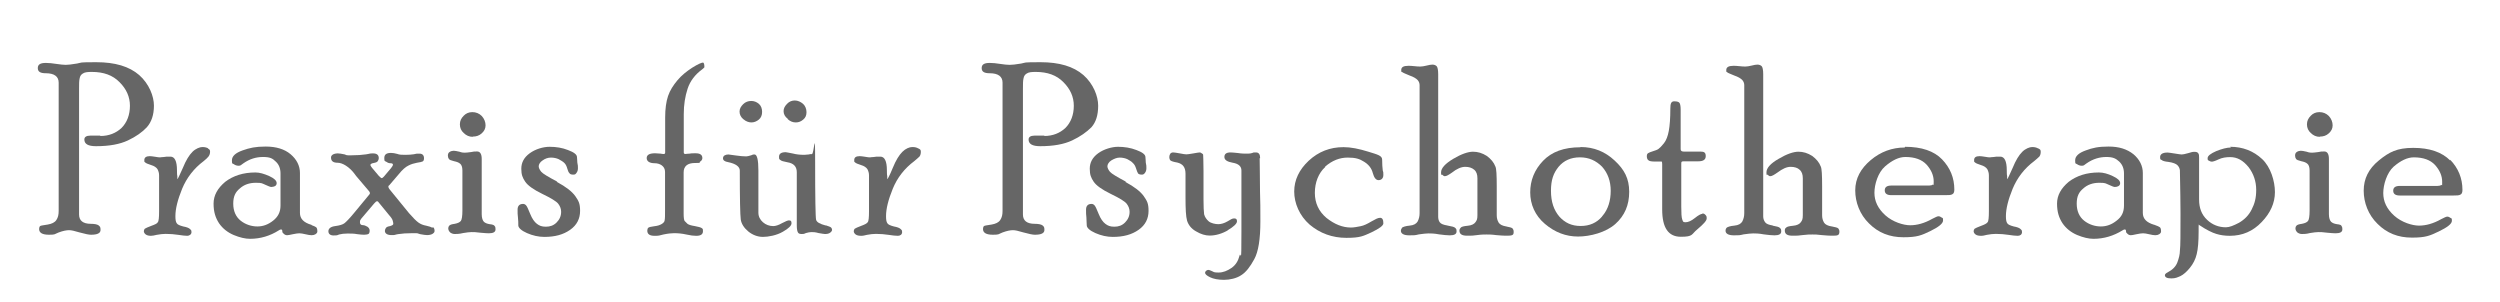 <svg xmlns="http://www.w3.org/2000/svg" id="Ebene_1" width="735.1mm" height="88.9mm" viewBox="0 0 2083.7 251.9"><defs><style>      .st0 {        fill: #666;      }    </style></defs><path class="st0" d="M870.4,113h-8.3c-1.6,0-2.7.3-3.5.8s-1.3,1.3-1.3,2.4c0,3.8,3.2,5.6,9.7,5.6,11,0,19.8-1.6,26.6-4.8s12.1-7,16.1-11c3.8-4.3,5.6-10.2,5.6-18s-4-18.2-12.3-25.5c-8.3-7.2-20.1-10.7-35.7-10.7s-11.8.3-16.1,1.1c-4.6.8-7.8,1.1-9.7,1.1s-4.8-.3-8-.8c-3.2-.5-5.9-.8-8.6-.8-4.6,0-6.7,1.3-6.7,4.3s2.1,4.3,6.7,4.3c7,0,10.7,2.7,10.7,7.8v107c0,3-.5,5.4-1.9,7.5s-3.8,3.2-7.2,3.8-5.9.8-6.4,1.3c-.5.5-.8,1.3-.8,2.4,0,3.2,2.7,4.8,8.3,4.8s4.3-.5,8-1.9,6.7-1.9,8.6-1.9,4.3.5,8.9,1.9c4.6,1.3,7.8,1.9,9.4,1.9,5.4,0,8-1.3,8-4s-.5-2.7-1.6-3.8c-1.1-.8-3.2-1.3-6.4-1.3-6.7,0-9.9-2.7-9.9-7.8v-104.6c0-4,0-7,.5-8.9.3-1.9,1.3-3.2,2.7-4,1.6-1.1,4-1.3,7.5-1.3,9.7,0,17.4,2.7,23.1,8.6,5.6,5.6,8.6,12.1,8.6,19.6s-2.4,13.9-7,18.5c-4.6,4.3-10.5,6.7-17.7,6.7l.3-.3Z"></path><path class="st0" d="M938.5,151.4c-7.5-4-12.1-6.7-13.4-8.3-1.3-1.6-2.1-3.2-2.1-4.6s1.1-3.5,3.2-4.8,4.6-2.4,7-2.4,4.6.5,6.4,1.3c1.9,1.1,3.5,1.9,4.6,3.2,1.3,1.1,2.1,2.7,2.7,4.6s1.1,3.2,1.6,4,1.9,1.1,3.2,1.1,1.9-.5,2.7-1.6c.8-1.1,1.1-2.4,1.1-3.8s0-2.7-.5-4.6c0-1.9-.3-3.5-.3-4.6,0-2.1-2.4-4-7.5-5.9-4.8-1.9-10.2-2.7-15.3-2.7s-11.8,1.9-16.6,5.4c-4.8,3.5-7,7.8-7,12.9s1.1,7.5,3.2,10.7c2.1,3.2,7,6.7,14.2,10.2,7.2,3.5,11.8,6.2,13.4,8.3,1.6,2.1,2.4,4.3,2.4,6.7,0,3.5-1.3,6.4-3.8,8.9s-5.4,3.5-8.9,3.5-5.4-.8-7.5-2.4-4-4.3-5.6-8.3-2.7-6.4-3.5-7.2c-.8-.8-1.6-1.1-2.4-1.1-3,0-4.6,1.6-4.6,4.8s0,3.8.3,6.4c0,2.7.3,4.8.3,6.7s2.4,4.3,7.2,6.4c4.8,2.1,9.7,3.2,14.5,3.2,8.9,0,15.8-1.9,21.5-5.9s8.3-9.4,8.3-15.8-1.3-8.3-4-12.3c-2.7-3.8-7.8-7.8-15.3-11.8l.5-.3Z"></path><path class="st0" d="M1023.2,191.9c5.1-3,7.8-5.6,7.8-7.5s-.8-2.4-2.4-2.4-2.7.8-5.4,2.4-5.4,2.4-7.8,2.4-6.2-.8-8-2.4-3.2-3.5-3.8-5.9c-.3-2.4-.5-6.4-.5-12.1v-23.6c0-8.6-.3-13.1-.3-13.7s-.5-1.1-1.1-1.3c-.5-.5-1.3-.8-1.6-.8-.8,0-2.7.3-5.4.8-3,.5-4.8.8-5.9.8s-2.7-.3-5.4-.8c-2.7-.5-4.8-.8-5.6-.8s-1.9.3-2.4,1.1c-.5.8-.8,1.6-.8,2.7s.3,2.4,1.1,3c.8.5,2.4,1.1,5.4,1.6,4.8,1.1,7,4,7,9.4v19.8c0,9.4.3,15.8,1.3,19.3,1.1,3.5,3.5,6.7,7.5,8.9,4,2.4,7.8,3.5,11.3,3.5,5.1,0,10.5-1.6,15.6-4.6l-.5.3Z"></path><path class="st0" d="M1050.3,131.8c0-3.2-1.1-4.8-3.5-4.8s-1.9,0-3.2.5c-1.6.5-3.2.5-4.6.5s-4.3,0-7.2-.5c-3-.3-4.8-.5-6.2-.5-3.5,0-5.1,1.3-5.1,3.8s2.4,4,7,4.8c4.8.8,7.2,3,7.2,6.4v51.5c0,30.8-.5,15-1.6,19.6-1.1,4.3-3.2,7.8-6.7,10.2s-7,3.8-10.7,3.8-3.8-.3-5.4-1.1-2.7-1.1-3.2-1.1-1.3.3-1.9.8c-.5.5-.8,1.1-.8,1.6,0,1.1,1.3,2.4,4.3,3.8,2.7,1.3,6.7,2.1,11.5,2.1s10.5-1.3,14.2-3.8c4-2.4,7.5-7,11-13.4,3.5-6.4,5.1-16.9,5.1-31.6s0-12.3-.3-24.7c0-12.3-.3-21.7-.3-27.9h.3Z"></path><path class="st0" d="M1104.5,138.8c5.9-5.1,12.1-7.5,18.8-7.5s9.9,1.1,13.7,3.5c3.8,2.4,6.2,5.4,7.2,9.4,1.1,4,2.7,5.9,4.8,5.9s4-1.3,4-4.3,0-1.6-.5-3.8c-.3-2.4-.5-5.4-.5-8.9s-3.8-4.3-11.5-6.7-14.5-3.8-20.7-3.8c-11.3,0-20.9,3.8-29,11.3-8,7.5-12.1,16.1-12.1,25.7s4.3,20.1,12.9,27.6c8.6,7.2,18.8,11,30.6,11s14.2-1.6,20.9-4.6c6.7-3.2,9.9-5.6,9.9-7.5,0-3-.8-4.6-2.7-4.6s-3.8,1.1-7.2,3c-3.5,2.1-6.4,3.5-9.1,4s-5.4,1.1-8,1.1c-7,0-13.7-2.7-20.4-8-6.4-5.4-9.7-12.3-9.7-20.9s3-16.4,8.6-21.5v-.5Z"></path><path class="st0" d="M1206.4,187.9c-3.2-.5-5.4-1.3-6.4-2.7s-1.3-3-1.3-4.8V61.8c0-3.5-.5-5.9-1.3-6.7s-2.1-1.3-3.5-1.3-2.7.3-4.8.8c-2.1.5-3.8.8-5.1.8s-3,0-5.1-.3c-2.4-.3-4-.3-5.1-.3-4,0-5.9,1.1-5.9,3.5s.3,1.3,1.1,1.9c.5.5,2.7,1.3,5.9,2.7,3.2,1.1,5.4,2.4,6.7,3.8,1.1,1.3,1.6,2.7,1.6,4.3v106.5c0,2.7-.5,4.8-1.6,7-1.1,1.9-3.2,3.2-6.7,3.5-3.5.3-5.4,1.1-6.2,1.6-.5.8-1.1,1.6-1.1,2.7,0,2.4,2.4,3.8,7,3.8s4.6,0,8-.8c3.5-.5,6.2-.8,8-.8s4.8,0,8.9.8c3.8.5,6.7.8,8.9.8,3.8,0,5.6-1.1,5.6-3.2s-.3-2.1-1.1-3c-.8-.8-2.7-1.3-6.2-1.9h-.3Z"></path><path class="st0" d="M1255.5,188.7c-3.2-.5-5.4-1.6-6.4-3.2-1.1-1.9-1.6-3.8-1.6-6.2v-24.1c0-9.4-.3-14.8-1.1-16.4-1.3-3.5-3.8-6.4-7.2-8.9-3.8-2.4-7.5-3.5-11.5-3.5s-9.7,1.9-16.4,5.9-10.2,7.8-10.2,11.3.3,1.3,1.1,2.1,1.3,1.1,2.1,1.1c1.3,0,3.2-1.1,5.9-3,4-3.2,7.8-4.8,11-4.8s5.6.8,7.5,2.4c1.9,1.6,2.7,4,2.7,7.2v30.6c0,3.5-.5,4.3-1.6,5.9s-3.2,2.7-6.4,3c-3.2.3-5.4.8-5.9,1.6-.5.5-1.1,1.3-1.1,2.4,0,3,2.1,4.3,6.4,4.3s4.6,0,8.3-.5c3.5-.5,6.4-.5,8-.5s4.3,0,7.8.5c3.5.3,6.2.5,7.8.5,2.7,0,4.8,0,5.6-.5,1.1-.3,1.3-1.3,1.3-2.7s-.3-1.9-.8-2.7-2.7-1.3-5.9-1.9h.5Z"></path><path class="st0" d="M1317.2,122.7c-13.7,0-23.9,3.8-31.1,11.3-7.2,7.5-10.7,16.4-10.7,26.3s4,19.3,12.3,26.3,17.4,10.5,27.6,10.5,23.3-3.5,31.1-10.5c7.8-7,11.5-15.8,11.5-26.8s-4-18.5-12.1-26c-8-7.5-17.4-11.3-28.4-11.3l-.3.3ZM1335.4,180.3c-4.6,5.4-10.5,8-18,8s-13.1-2.7-17.7-7.8c-4.6-5.4-7-12.3-7-21.5s2.1-14.8,6.4-20.1c4.3-5.1,10.2-7.8,17.7-7.8s13.4,2.7,18.5,7.8c4.8,5.4,7.2,12.1,7.2,20.1s-2.1,15.3-6.7,20.7l-.5.5Z"></path><path class="st0" d="M1418.8,178.2c-1.1,0-3.2,1.1-6.2,3.5s-5.6,3.5-7.8,3.5-2.1-.8-2.7-2.4-.8-5.1-.8-10.7v-35.1c0-1.1,0-1.9.3-2.1,0-.3.8-.5,1.6-.5h12.3c4,0,6.2-1.3,6.2-4.3s-1.3-3.8-4.3-3.8h-13.9c-1.6,0-2.7-.5-2.7-1.9v-33c0-2.7-.3-4.3-.8-5.4s-2.1-1.6-4.6-1.6-3.2,1.9-3.2,5.9c0,8.3-.5,14.5-1.3,18.8s-2.1,7.8-4,10.2c-1.9,2.4-3.5,4-4.6,4.8s-2.7,1.3-4.6,1.9-3.2,1.1-4,1.6c-.8.5-1.1,1.3-1.1,2.7s.5,2.7,1.3,3.2c.8.8,2.7,1.1,5.4,1.1h5.6c.3,0,.5.8.5,2.1v37.8c0,15.3,5.1,22.8,15.6,22.8s8.6-2.1,13.7-6.2c5.1-4.3,7.8-7.2,7.8-9.1s-.3-2.1-1.1-3c-.8-.8-1.3-1.1-2.4-1.1l-.3.3Z"></path><path class="st0" d="M1477.6,187.9c-3.2-.5-5.4-1.3-6.4-2.7s-1.6-3-1.6-4.8V61.8c0-3.5-.5-5.9-1.3-6.7s-2.1-1.3-3.5-1.3-2.7.3-4.8.8c-2.1.5-3.8.8-5.1.8s-2.7,0-5.1-.3-4-.3-5.1-.3c-3.8,0-5.9,1.1-5.9,3.5s.3,1.3.8,1.9,2.7,1.3,5.9,2.7c3.2,1.1,5.4,2.4,6.7,3.8,1.1,1.3,1.6,2.7,1.6,4.3v106.5c0,2.7-.5,4.8-1.6,7-1.1,1.9-3.2,3.2-6.7,3.5-3.5.3-5.4,1.1-6.2,1.6-.8.8-1.1,1.6-1.1,2.7,0,2.4,2.4,3.8,7,3.8s4.6,0,8-.8c3.5-.5,6.2-.8,8-.8s4.8,0,8.9.8c3.8.5,6.7.8,8.9.8,3.8,0,5.6-1.1,5.6-3.2s-.3-2.1-1.1-3c-.8-.8-2.7-1.3-6.2-1.9h.3Z"></path><path class="st0" d="M1526.7,188.7c-3.2-.5-5.4-1.6-6.4-3.2-1.1-1.9-1.6-3.8-1.6-6.2v-24.1c0-9.4-.3-14.8-1.1-16.4-1.3-3.5-3.8-6.4-7.2-8.9-3.8-2.4-7.5-3.5-11.5-3.5s-9.7,1.9-16.4,5.9c-7,4-10.2,7.8-10.2,11.3s.3,1.3,1.1,2.1c.8.8,1.3,1.1,2.1,1.1,1.3,0,3.2-1.1,5.9-3,4.3-3.2,7.8-4.8,11-4.8s5.9.8,7.5,2.4c1.9,1.6,2.7,4,2.7,7.2v30.6c0,3.5-.5,4.3-1.6,5.9-1.1,1.6-3.2,2.7-6.4,3s-5.4.8-5.9,1.6c-.8.5-1.1,1.3-1.1,2.4,0,3,2.1,4.3,6.4,4.3s4.6,0,8.3-.5c3.8-.5,6.4-.5,8.3-.5s4.3,0,7.8.5c3.5.3,6.2.5,7.8.5,2.7,0,4.8,0,5.6-.5.8-.3,1.3-1.3,1.3-2.7s-.3-1.9-.8-2.7-2.7-1.3-5.9-1.9h.3Z"></path><path class="st0" d="M1587.6,122.9c-10.5,0-20.1,3.5-28.4,10.5-8.3,7-12.9,15.3-12.9,25.2s3.8,20.1,11.5,27.6c7.8,7.8,17.2,11.5,28.7,11.5s15-1.6,22.3-5.1c7.2-3.5,10.7-6.4,10.7-8.9s-.3-1.9-1.1-2.4c-.8-.5-1.6-1.1-2.7-1.1s-2.4.8-5.1,2.1c-6.7,3.8-12.9,5.4-18.5,5.4s-14.5-2.7-20.7-8.3-9.1-11.8-9.1-18.8,3-16.9,8.9-22c5.9-5.1,11.5-7.8,16.9-7.8,7.8,0,13.7,2.1,17.7,6.4,3.8,4.3,5.9,8.9,5.9,13.9s-.3,2.4-.8,2.7c-.5.5-1.6.8-3,.8h-31.4c-3.8,0-5.6,1.3-5.6,4s1.9,4,5.4,4h45.1c2.7,0,4.8,0,5.9-.8,1.1-.5,1.6-1.9,1.6-3.8,0-9.9-3.5-18.2-10.2-25.2-6.7-7-17.2-10.5-30.8-10.5l-.3.3Z"></path><path class="st0" d="M1698.9,123.8c-1.1-.8-3-1.3-5.1-1.3s-5.6,1.3-8.3,4-5.4,7-8,13.4c-2.7,6.2-4.3,9.4-4.6,9.4v-2.7c-.3,0-.3-4.8-.3-4.8,0-7.5-1.9-11.3-5.4-11.3s-3.8,0-5.4.3c-1.6,0-2.7.3-3.2.3s-2.1,0-4.3-.5c-1.9-.3-3.5-.5-4.3-.5-3.2,0-4.6,1.1-4.6,3.2s0,1.3.8,2.1c.5.5,2.1,1.3,4.8,2.1,2.7.8,4.3,1.9,5.4,3.5.8,1.6,1.3,3.2,1.3,5.1v30c0,5.1-.3,8.3-1.1,9.1-.8,1.1-2.4,1.9-5.4,3s-4.6,1.9-5.4,2.4c-.5.5-.8,1.3-.8,2.1s.5,1.9,1.6,2.7c1.1.8,2.7,1.1,4.6,1.1s2.4-.3,4.8-.8c2.7-.5,5.1-.8,7.5-.8,3.8,0,7.2.3,10.5.8,3.2.5,5.9.8,7.8.8s3.5-1.1,3.5-3-.5-1.9-1.3-2.7-2.7-1.6-5.6-2.1c-3-.8-4.8-1.6-5.4-2.7-.8-1.1-1.1-3-1.1-5.9,0-6.2,1.9-13.7,5.6-22.8,3.8-9.1,9.7-16.9,18-23.1,1.9-1.6,3.2-2.7,4.3-3.8.8-1.1,1.1-2.4,1.1-4s-.5-1.9-1.9-2.7h-.3Z"></path><path class="st0" d="M1795.4,187.3c-6.4-1.9-9.4-5.1-9.4-9.9v-33.3c0-5.9-2.7-11.3-7.8-15.6-5.4-4.3-12.1-6.4-20.7-6.4s-13.4,1.1-19,3.2c-5.9,2.1-8.9,4.8-8.9,8.3s.5,2.4,1.6,3.2c1.1.8,2.4,1.3,4,1.3s1.9-.5,3.8-1.9c5.4-3.8,11-5.4,16.6-5.4s8,1.3,10.7,3.8,4,5.9,4,9.9v26.8c0,5.4-1.9,9.4-6.2,12.6-4,3.2-8.3,4.8-13.1,4.8s-9.9-1.6-13.9-4.8c-4-3.2-6.2-8-6.2-14.2s1.9-9.7,5.4-12.6c3.5-3.2,8-4.8,13.4-4.8s5.1.5,7.8,1.6c2.4,1.1,4.3,1.9,5.1,1.9,1.3,0,2.4-.3,3.2-.8.8-.5,1.3-1.3,1.3-2.4,0-2.1-2.1-4-6.2-5.9-4-1.9-7.8-3-11.5-3-10.2,0-18.5,2.7-25.2,7.8-6.4,5.4-9.7,11.3-9.7,18.2s1.6,11.8,4.6,16.4c3,4.3,7,7.5,12.1,9.7,5.1,2.1,9.7,3.2,13.7,3.2,8.6,0,16.6-2.4,24.1-7,.8-.5,1.3-.8,1.9-.8.8,0,1.1.5,1.1,1.6s.5,1.3,1.3,2.1,1.9,1.1,2.7,1.1,2.4-.3,4.6-.8c2.4-.5,4.3-.8,5.6-.8s3,.3,5.1.8c2.1.5,3.8.8,5.1.8s2.4-.3,3.2-.8c1.1-.8,1.6-1.3,1.6-2.4,0-1.6-.3-3-1.1-3.5-.8-.5-1.9-1.1-3.5-1.6l-1.3-.5Z"></path><path class="st0" d="M1859.5,122.9c-3.5,0-7.5,1.1-12.3,3-4.8,2.1-7.2,4-7.2,5.9s.3,1.6,1.1,2.1c.8.5,1.6.8,2.4.8s2.7-.5,5.6-1.9,6.2-1.9,9.7-1.9c5.9,0,10.7,2.7,15.3,8.3,4.3,5.6,6.4,12.1,6.4,19s-1.3,11.5-3.8,16.4c-2.4,4.8-5.9,8.3-10.5,11-4.6,2.4-8,3.8-11,3.8-5.9,0-11.3-2.1-15.6-6.2-4.6-4.3-6.7-9.9-6.7-16.9v-34.9c0-1.6,0-3-.8-3.8-.5-.8-1.6-1.1-3.2-1.1s-2.4.3-5.1,1.1c-2.7.8-4.6,1.1-5.4,1.1s-2.7-.3-5.9-.8c-3.2-.5-5.1-.8-5.9-.8-4,0-6.2,1.3-6.2,3.8s.5,1.9,1.3,2.4c.8.8,2.7,1.3,5.6,1.6,3.8.5,6.4,1.6,7.5,2.7,1.3,1.3,1.9,2.7,2.1,4.3.3,15.8.5,27.6.5,35.9,0,16.9,0,27.4-.5,31.1,0,3-.8,6.2-2.1,9.7-1.3,3.5-4,6.2-8,8.3-1.6.8-2.4,1.6-2.4,2.4,0,1.9,1.9,2.7,5.4,2.7s4.8-.8,7.5-1.9c2.7-1.3,5.4-3.8,8-7s4.6-7,5.6-11.3c1.1-4.3,1.6-10.7,1.6-19s0-5.1.8-5.1c5.6,3.8,10.5,6.2,13.9,7.2,3.5,1.1,7.2,1.6,11.3,1.6,10.5,0,19.3-3.8,26.6-11.5,7.2-7.5,11-15.8,11-24.9s-3.5-20.9-10.7-27.6c-7.2-6.7-16.1-10.2-26.6-10.2l.5.5Z"></path><path class="st0" d="M1933.5,113.8c3,0,5.4-.8,7.5-2.7s3.2-4,3.2-6.7-1.1-5.6-3.2-7.8c-2.1-2.1-4.8-3.2-7.8-3.2s-5.4,1.1-7.2,3c-2.1,2.1-3.2,4.3-3.2,7.2s1.1,5.4,3.2,7.2c2.1,2.1,4.6,3.2,7.5,3.2v-.3Z"></path><path class="st0" d="M1952.1,188.1c-.8-.5-2.1-1.1-4.3-1.3-1.9-.3-3.5-.8-4.8-1.9-1.1-1.1-1.9-3.2-1.9-6.4v-46.1c0-4-1.3-6.2-3.8-6.2s-2.7,0-5.1.5c-2.4.3-4,.5-5.1.5s-2.4,0-4.6-.8c-2.1-.5-3.8-.8-4.8-.8s-2.4.3-3.5,1.1c-1.1.8-1.3,1.9-1.3,3s.3,1.9.8,2.7,1.9,1.3,4.3,1.9c2.4.5,4,1.1,5.1,2.1,1.1.8,1.9,2.7,1.9,5.6v33.5c0,4.6-.5,7.5-1.3,8.6-1.1,1.3-2.7,1.9-5.1,2.4-2.4.3-4,.8-4.6,1.6-.5.5-.8,1.3-.8,2.1,0,1.3.5,2.4,1.6,3.5,1.1.8,2.4,1.3,3.8,1.3s3.8,0,6.7-.8c3-.5,5.4-.8,7-.8s4,0,7.2.5c3.2.3,5.6.5,7.2.5,3.8,0,5.6-1.1,5.6-3.2s-.3-2.7-1.3-3.2h1.1Z"></path><path class="st0" d="M2042.2,133.7c-7-7-17.2-10.5-30.8-10.5s-20.1,3.5-28.7,10.5-12.6,15.3-12.6,25.2,3.8,20.1,11.5,27.6c7.8,7.8,17.2,11.5,28.7,11.5s15-1.6,22.3-5.1,11-6.4,11-8.9-.3-1.9-1.1-2.4c-.8-.5-1.6-1.1-2.7-1.1s-2.4.8-5.1,2.1c-6.7,3.8-12.9,5.4-18.5,5.4s-14.5-2.7-20.7-8.3c-6.2-5.6-9.1-11.8-9.1-18.8s3-16.9,8.6-22c5.9-5.1,11.5-7.8,16.9-7.8,7.8,0,13.7,2.1,17.7,6.4,3.8,4.3,5.9,8.9,5.9,13.9s0,2.4-.8,2.7c-.5.5-1.6.8-3,.8h-31.4c-3.8,0-5.6,1.3-5.6,4s1.9,4,5.4,4h44.8c2.7,0,4.8,0,5.9-.8,1.1-.5,1.6-1.9,1.6-3.8,0-9.9-3.5-18.2-10.2-25.2v.3Z"></path><path class="st0" d="M83.4,113h-8.3c-1.6,0-2.7.3-3.5.8s-1.3,1.3-1.3,2.4c0,3.8,3.2,5.6,9.7,5.6,11,0,19.8-1.6,26.6-4.8s12.1-7,15.8-11c3.8-4.3,5.9-10.2,5.9-18s-4-18.2-12.3-25.5c-8.3-7.2-20.1-10.7-35.7-10.7s-11.5.3-16.1,1.1c-4.6.8-7.8,1.1-9.4,1.1s-4.8-.3-8-.8c-3.2-.5-5.9-.8-8.6-.8-4.6,0-6.7,1.3-6.7,4.3s2.1,4.3,6.7,4.3c7,0,10.7,2.7,10.7,7.8v107c0,3-.5,5.4-1.9,7.5s-3.8,3.2-7.2,3.8-5.9.8-6.4,1.3-.8,1.3-.8,2.4c0,3.2,2.7,4.8,8.3,4.8s4.3-.5,8-1.9,6.7-1.9,8.6-1.9,4.3.5,8.9,1.9c4.6,1.3,7.8,1.9,9.4,1.9,5.4,0,8-1.3,8-4s-.5-2.7-1.6-3.8c-1.1-.8-3.2-1.3-6.4-1.3-6.7,0-9.9-2.7-9.9-7.8v-104.6c0-4,0-7,.5-8.9.3-1.9,1.3-3.2,2.7-4,1.6-1.1,4-1.3,7.5-1.3,9.7,0,17.4,2.7,23.1,8.6,5.6,5.6,8.6,12.1,8.6,19.6s-2.4,13.9-7,18.5c-4.6,4.3-10.5,6.7-17.7,6.7v-.3Z"></path><path class="st0" d="M173.8,123.8c-1.1-.8-3-1.3-5.1-1.3s-5.6,1.3-8.3,4-5.4,7-8,13.4c-2.7,6.2-4.3,9.4-4.6,9.4v-2.7c-.3,0-.3-4.8-.3-4.8,0-7.5-1.9-11.3-5.4-11.3s-3.8,0-5.4.3c-1.6,0-2.7.3-3.2.3s-2.1,0-4.3-.5c-1.9-.3-3.5-.5-4.3-.5-3,0-4.6,1.1-4.6,3.2s0,1.3.8,2.1c.5.5,2.1,1.3,4.8,2.1,2.7.8,4.3,1.9,5.4,3.5.8,1.6,1.3,3.2,1.3,5.1v30c0,5.1-.3,8.3-1.1,9.1-.5,1.1-2.4,1.9-5.4,3s-4.6,1.9-5.4,2.4c-.5.5-.8,1.3-.8,2.1s.5,1.9,1.6,2.7,2.7,1.1,4.3,1.1,2.4-.3,4.8-.8c2.7-.5,5.1-.8,7.5-.8,3.8,0,7.2.3,10.5.8,3.2.5,5.9.8,7.5.8s3.5-1.1,3.5-3-.5-1.9-1.3-2.7-2.7-1.6-5.6-2.1c-3-.8-4.8-1.6-5.4-2.7-.8-1.1-1.1-3-1.1-5.9,0-6.2,1.9-13.7,5.6-22.8,3.8-9.1,9.7-16.9,18-23.1,1.9-1.6,3.2-2.7,4-3.8s1.3-2.4,1.3-4-.5-1.9-1.9-2.7h.3Z"></path><path class="st0" d="M259.4,187.3c-6.4-1.9-9.4-5.1-9.4-9.9v-33.3c0-5.9-2.7-11.3-7.8-15.6-5.1-4.3-12.1-6.4-20.7-6.4s-13.4,1.1-19.3,3.2-8.9,4.8-8.9,8.3.5,2.4,1.6,3.2,2.4,1.3,4,1.3,1.9-.5,3.8-1.9c5.4-3.8,10.7-5.4,16.6-5.4s8,1.3,10.5,3.8c2.7,2.4,4,5.9,4,9.9v26.8c0,5.4-2.1,9.4-6.2,12.6s-8.3,4.8-13.1,4.8-9.9-1.6-13.9-4.8c-4-3.2-6.2-8-6.2-14.2s1.9-9.7,5.4-12.6c3.5-3.2,8-4.8,13.4-4.8s5.1.5,7.8,1.6c2.4,1.1,4.3,1.9,5.1,1.9s2.4-.3,3.2-.8c.8-.5,1.3-1.3,1.3-2.4,0-2.1-2.1-4-6.2-5.9-4.3-1.9-8-3-11.5-3-10.2,0-18.5,2.7-25.2,7.8-6.4,5.4-9.7,11.3-9.7,18.2s1.6,11.8,4.6,16.4c3,4.3,7,7.5,12.1,9.7,5.1,2.1,9.7,3.2,13.7,3.2,8.6,0,16.6-2.4,23.9-7,.8-.5,1.3-.8,1.9-.8.8,0,1.1.5,1.1,1.6s.5,1.3,1.3,2.1,1.9,1.1,2.7,1.1,2.4-.3,4.6-.8c2.4-.5,4.3-.8,5.6-.8s3,.3,5.1.8c2.1.5,3.8.8,5.1.8s2.4-.3,3.2-.8c1.1-.8,1.6-1.3,1.6-2.4,0-1.6-.3-3-1.1-3.5-.8-.5-1.9-1.1-3.5-1.6l-.5-.5Z"></path><path class="st0" d="M360.2,189.7c-.8-.5-2.4-1.1-4.8-1.6-2.7-.5-4.8-1.3-6.7-2.7s-4.3-3.8-7.8-7.8l-16.4-20.1c-.5-.8-.8-1.3-.8-1.9s0-.8.8-1.3l7.8-9.1c3-3.8,5.9-6.2,8-7.2,2.4-1.3,4.8-1.9,7.2-2.4,2.4-.3,4.3-.8,4.8-1.1.8-.5,1.1-1.3,1.1-2.7,0-2.4-1.3-3.8-3.8-3.8s-2.7,0-4.6.5c-1.9.3-4.3.5-7,.5s-5.1,0-7-.8c-1.9-.5-3.5-.8-5.1-.8-3.8,0-5.6,1.3-5.6,4.3s.5,2.4,1.9,3.2c1.1.8,2.1,1.1,3.2,1.1s2.1.3,2.1,1.1-.5,1.6-1.6,3l-5.9,7c-.8.8-1.3,1.3-1.9,1.3s-1.1-.8-2.4-1.9l-4.3-5.1c-1.9-2.1-2.7-3.5-2.7-4s.8-1.3,2.7-1.6c1.9-.3,3-.8,3.5-1.6s.8-1.6.8-2.4c0-2.7-1.6-4-4.8-4s-2.4.3-5.9.8c-3.2.5-7.5.8-12.3.8s-3.2,0-5.6-.8c-2.4-.5-4.3-.8-5.6-.8s-3.2.3-4.3,1.1c-1.1.8-1.3,1.6-1.3,2.4,0,3,1.9,4.3,5.6,4.3s9.7,3.2,14.5,9.9l.8,1.1,10.7,12.6c.5.5.8,1.1.8,1.6s0,.8-.5,1.3l-12.9,15.6c-3.8,4.6-6.4,7.2-7.8,8.3s-4,1.9-7.8,2.4c-3.8.5-5.6,2.1-5.6,4.3s1.6,3.5,4.3,3.5,2.7,0,4.6-.8c1.9-.5,4.3-.8,7-.8s5.6,0,8,.5c2.4.3,4.3.5,5.9.5s3.2-.3,3.8-.8c.5-.5.8-1.3.8-2.7s-.8-2.4-1.9-3.2c-1.3-.8-2.7-1.3-3.8-1.3-1.6,0-2.4-.8-2.4-2.4s.3-1.9,1.1-3l10.7-12.6c1.1-1.3,1.9-1.9,2.4-1.9s.8,0,1.3.8l8.6,10.5c1.9,2.1,3,3.8,3.2,4.8.3,1.1.5,1.9.5,2.7s-.8,1.3-2.7,1.9c-1.9.3-3,.8-3.5,1.6-.5.8-.8,1.6-.8,2.4,0,2.1,1.9,3.5,5.6,3.5s2.1-.3,5.4-.8c3.2-.5,7-.8,12.1-.8s3.5,0,6.2.8c2.7.5,4.6.8,5.9.8s3.5-.3,4.6-1.1,1.6-1.3,1.6-2.4-.3-2.4-1.1-3l-1.1.3Z"></path><path class="st0" d="M394,113.8c3,0,5.4-.8,7.5-2.7s3.2-4,3.2-6.7-1.1-5.6-3.2-7.8c-2.1-2.1-4.8-3.2-7.8-3.2s-5.4,1.1-7.2,3c-2.1,2.1-3.2,4.3-3.2,7.2s1.1,5.4,3.2,7.2c2.1,2.1,4.6,3.2,7.5,3.2v-.3Z"></path><path class="st0" d="M412.5,188.1c-.8-.5-2.1-1.1-4.3-1.3-1.9-.3-3.5-.8-4.8-1.9-1.1-1.1-1.9-3.2-1.9-6.4v-46.1c0-4-1.3-6.2-3.8-6.2s-2.7,0-5.1.5c-2.4.3-4,.5-5.1.5s-2.4,0-4.6-.8c-2.1-.5-3.8-.8-4.8-.8s-2.4.3-3.5,1.1c-1.1.8-1.3,1.9-1.3,3s.3,1.9.8,2.7,1.9,1.3,4.3,1.9c2.4.5,4,1.1,5.1,2.1,1.1.8,1.9,2.7,1.9,5.6v33.5c0,4.6-.5,7.5-1.3,8.6-1.1,1.3-2.7,1.9-5.1,2.4-2.4.3-4,.8-4.6,1.6-.5.5-.8,1.3-.8,2.1,0,1.3.5,2.4,1.6,3.5,1.1.8,2.4,1.3,3.8,1.3s3.8,0,7-.8c3-.5,5.4-.8,7-.8s4,0,7.2.5c3.2.3,5.9.5,7.2.5,3.8,0,5.6-1.1,5.6-3.2s-.3-2.7-1.3-3.2h.8Z"></path><path class="st0" d="M464.5,151.4c-7.5-4-12.1-6.7-13.4-8.3-1.3-1.6-2.1-3.2-2.1-4.6s1.1-3.5,3.2-4.8c2.1-1.6,4.6-2.4,7-2.4s4.6.5,6.4,1.3c1.9,1.1,3.5,1.9,4.8,3.2,1.1,1.1,1.9,2.7,2.4,4.6s1.1,3.2,1.9,4c.5.8,1.6,1.1,3.2,1.1s1.9-.5,2.7-1.6c.8-1.1,1.1-2.4,1.1-3.8s0-2.7-.5-4.6c0-1.9-.3-3.5-.3-4.6,0-2.1-2.4-4-7.5-5.9-4.8-1.9-9.9-2.7-15.3-2.7s-11.8,1.9-16.6,5.4-7,7.8-7,12.9,1.1,7.5,3.2,10.7,7,6.7,14.2,10.2,11.8,6.2,13.4,8.3c1.6,2.1,2.4,4.3,2.4,6.7,0,3.5-1.3,6.4-3.8,8.9s-5.4,3.5-8.9,3.5-5.4-.8-7.5-2.4-4-4.3-5.6-8.3-2.7-6.4-3.5-7.2c-.8-.8-1.6-1.1-2.4-1.1-3,0-4.6,1.6-4.6,4.8s0,3.8.3,6.4.3,4.8.3,6.7,2.4,4.3,7.2,6.4,9.7,3.2,14.5,3.2c8.9,0,15.8-1.9,21.5-5.9s8.3-9.4,8.3-15.8-1.3-8.3-4-12.3c-2.7-3.8-7.8-7.8-15.3-11.8l.3-.3Z"></path><path class="st0" d="M586,52.1c-1.3,0-4.3,1.3-9.1,4.3-4.6,3-8.9,6.4-12.3,10.5s-6.2,8.3-7.8,13.1c-1.6,4.8-2.4,10.7-2.4,18v29c0,.8-.3,1.3-1.1,1.3s-1.3,0-2.7-.3c-1.3,0-3-.3-4.6-.3-4.6,0-7,1.3-7,4s2.4,4.3,6.7,4.3,8.6,2.4,8.6,7.2v31.6c0,4.3,0,7.2-.3,8.6,0,1.3-1.1,2.4-2.4,3.2-1.3.8-3.2,1.6-6.2,1.9-2.7.3-4.6.8-5.1,1.3s-.8,1.3-.8,2.4c0,3,2.1,4.3,6.2,4.3s3.5-.3,7.2-1.1,7-1.1,8.9-1.1c3.2,0,6.7.3,10.2,1.1,3.5.8,6.2,1.1,8.3,1.1,3.8,0,5.6-1.3,5.6-3.8s-.3-1.9-1.1-2.7c-.8-.5-2.7-1.1-5.6-1.6-3.2-.5-5.1-1.1-6.2-1.9-.8-.8-1.6-1.6-2.4-2.4-.5-.8-.8-2.7-.8-6.2v-34.3c0-5.1,3.2-7.8,9.4-7.8s3.2-.3,4.3-1.1c1.3-.8,1.9-1.9,1.9-3,0-2.7-1.9-4-5.6-4s-3.2,0-5.1.3c-1.9,0-3,.3-3.2.3-1.1,0-1.6-.3-1.6-1.3v-31.9c0-7.8,1.1-14.8,3.2-21.2,2.1-6.4,6.2-11.8,12.1-16.1,1.3-1.1,1.9-1.6,1.9-1.9,0-2.7-.5-3.8-1.3-3.8l.3-.3Z"></path><path class="st0" d="M619.6,99.3c2.1,1.9,4.6,2.7,6.7,2.7s4.3-.8,6.2-2.4c1.9-1.6,2.7-3.8,2.7-6.4s-.8-5.1-2.7-6.7-4-2.4-6.4-2.4-4.8.8-6.7,2.7-3,3.8-3,6.2,1.1,4.6,3.2,6.4Z"></path><path class="st0" d="M657.9,183.6c-1.3,0-3.2.8-6.2,2.4-2.7,1.6-5.4,2.4-7.2,2.4-3.2,0-6.2-1.1-8.6-3.2-2.4-2.1-3.8-4.8-3.8-8v-35.1c0-8.9-1.1-13.4-3.2-13.4s-1.3.3-3.2.8c-1.6.5-3,.8-3.8.8-2.4,0-5.4-.3-8.9-.8-3.5-.5-5.4-.8-5.9-.8-1.3,0-2.4.3-3.2.8-.8.5-1.3,1.3-1.3,2.4,0,1.6,1.3,2.7,4.3,3.2,6.4,1.3,9.7,3.8,9.7,7,0,23.6.3,37,.8,40.8.5,3.5,2.7,7,6.2,9.9s7.8,4.6,12.3,4.6,11.5-1.3,16.6-4.3c4.8-2.7,7.2-5.1,7.2-7s-.5-2.4-1.9-2.4h0Z"></path><path class="st0" d="M656.6,99.3c2.1,1.9,4.3,2.7,6.7,2.7s4.3-.8,6.2-2.4c1.9-1.6,2.7-3.5,2.7-6.2s-1.1-5.4-3-7-4.3-2.7-6.7-2.7-4.6.8-6.4,2.7c-1.9,1.9-3,3.8-3,6.2s1.1,4.6,3.5,6.4v.3Z"></path><path class="st0" d="M688.2,187.9c-4.8-1.3-7.5-2.7-8-4.8-.5-1.9-.8-18.2-.8-48.5s-.8-6.2-2.7-6.2-1.1,0-2.7.3c-1.3,0-2.4.3-3.5.3-3.5,0-6.7-.3-9.7-1.1-3-.5-5.1-1.1-5.9-1.1-3.8,0-5.6,1.3-5.6,3.8s.3,1.9,1.1,2.7,2.7,1.3,5.9,1.9c5.1.8,7.8,3.5,7.8,8.3v44.5c0,3.2.5,5.1,1.1,5.9.5.8,1.6,1.1,3,1.1s1.9,0,3.5-.8c1.9-.5,3.2-.8,4.6-.8s3.2,0,5.9.8c3,.5,4.6.8,5.4.8,1.9,0,3.2-.3,4.3-1.1s1.6-1.6,1.6-2.4-.3-1.3-.8-1.9c-.5-.5-2.1-1.1-4.6-1.9l.3.3Z"></path><path class="st0" d="M765.5,123.8c-1.1-.8-2.7-1.3-5.1-1.3s-5.6,1.3-8.3,4-5.4,7-8,13.4-4.3,9.4-4.6,9.4v-2.7c-.3,0-.3-4.8-.3-4.8,0-7.5-1.9-11.3-5.4-11.3s-3.8,0-5.4.3c-1.6,0-2.7.3-3.2.3s-2.1,0-4.3-.5c-1.9-.3-3.5-.5-4.3-.5-3.2,0-4.6,1.1-4.6,3.2s0,1.3.8,2.1c.5.5,2.1,1.3,4.8,2.1,2.7.8,4.3,1.9,5.4,3.5.8,1.6,1.3,3.2,1.3,5.1v30c0,5.1-.3,8.3-1.1,9.1-.8,1.1-2.4,1.9-5.4,3s-4.6,1.9-5.4,2.4c-.5.5-.8,1.3-.8,2.1s.5,1.9,1.6,2.7,2.7,1.1,4.6,1.1,2.4-.3,4.8-.8c2.7-.5,5.1-.8,7.5-.8,3.8,0,7.2.3,10.5.8,3.2.5,5.9.8,7.8.8s3.5-1.1,3.5-3-.5-1.9-1.3-2.7-2.7-1.6-5.6-2.1c-3-.8-4.8-1.6-5.4-2.7-.8-1.1-1.1-3-1.1-5.9,0-6.2,1.9-13.7,5.6-22.8s9.7-16.9,18-23.1c1.9-1.6,3.2-2.7,4.3-3.8.8-1.1,1.1-2.4,1.1-4s-.5-1.9-1.9-2.7h-.3Z"></path></svg>